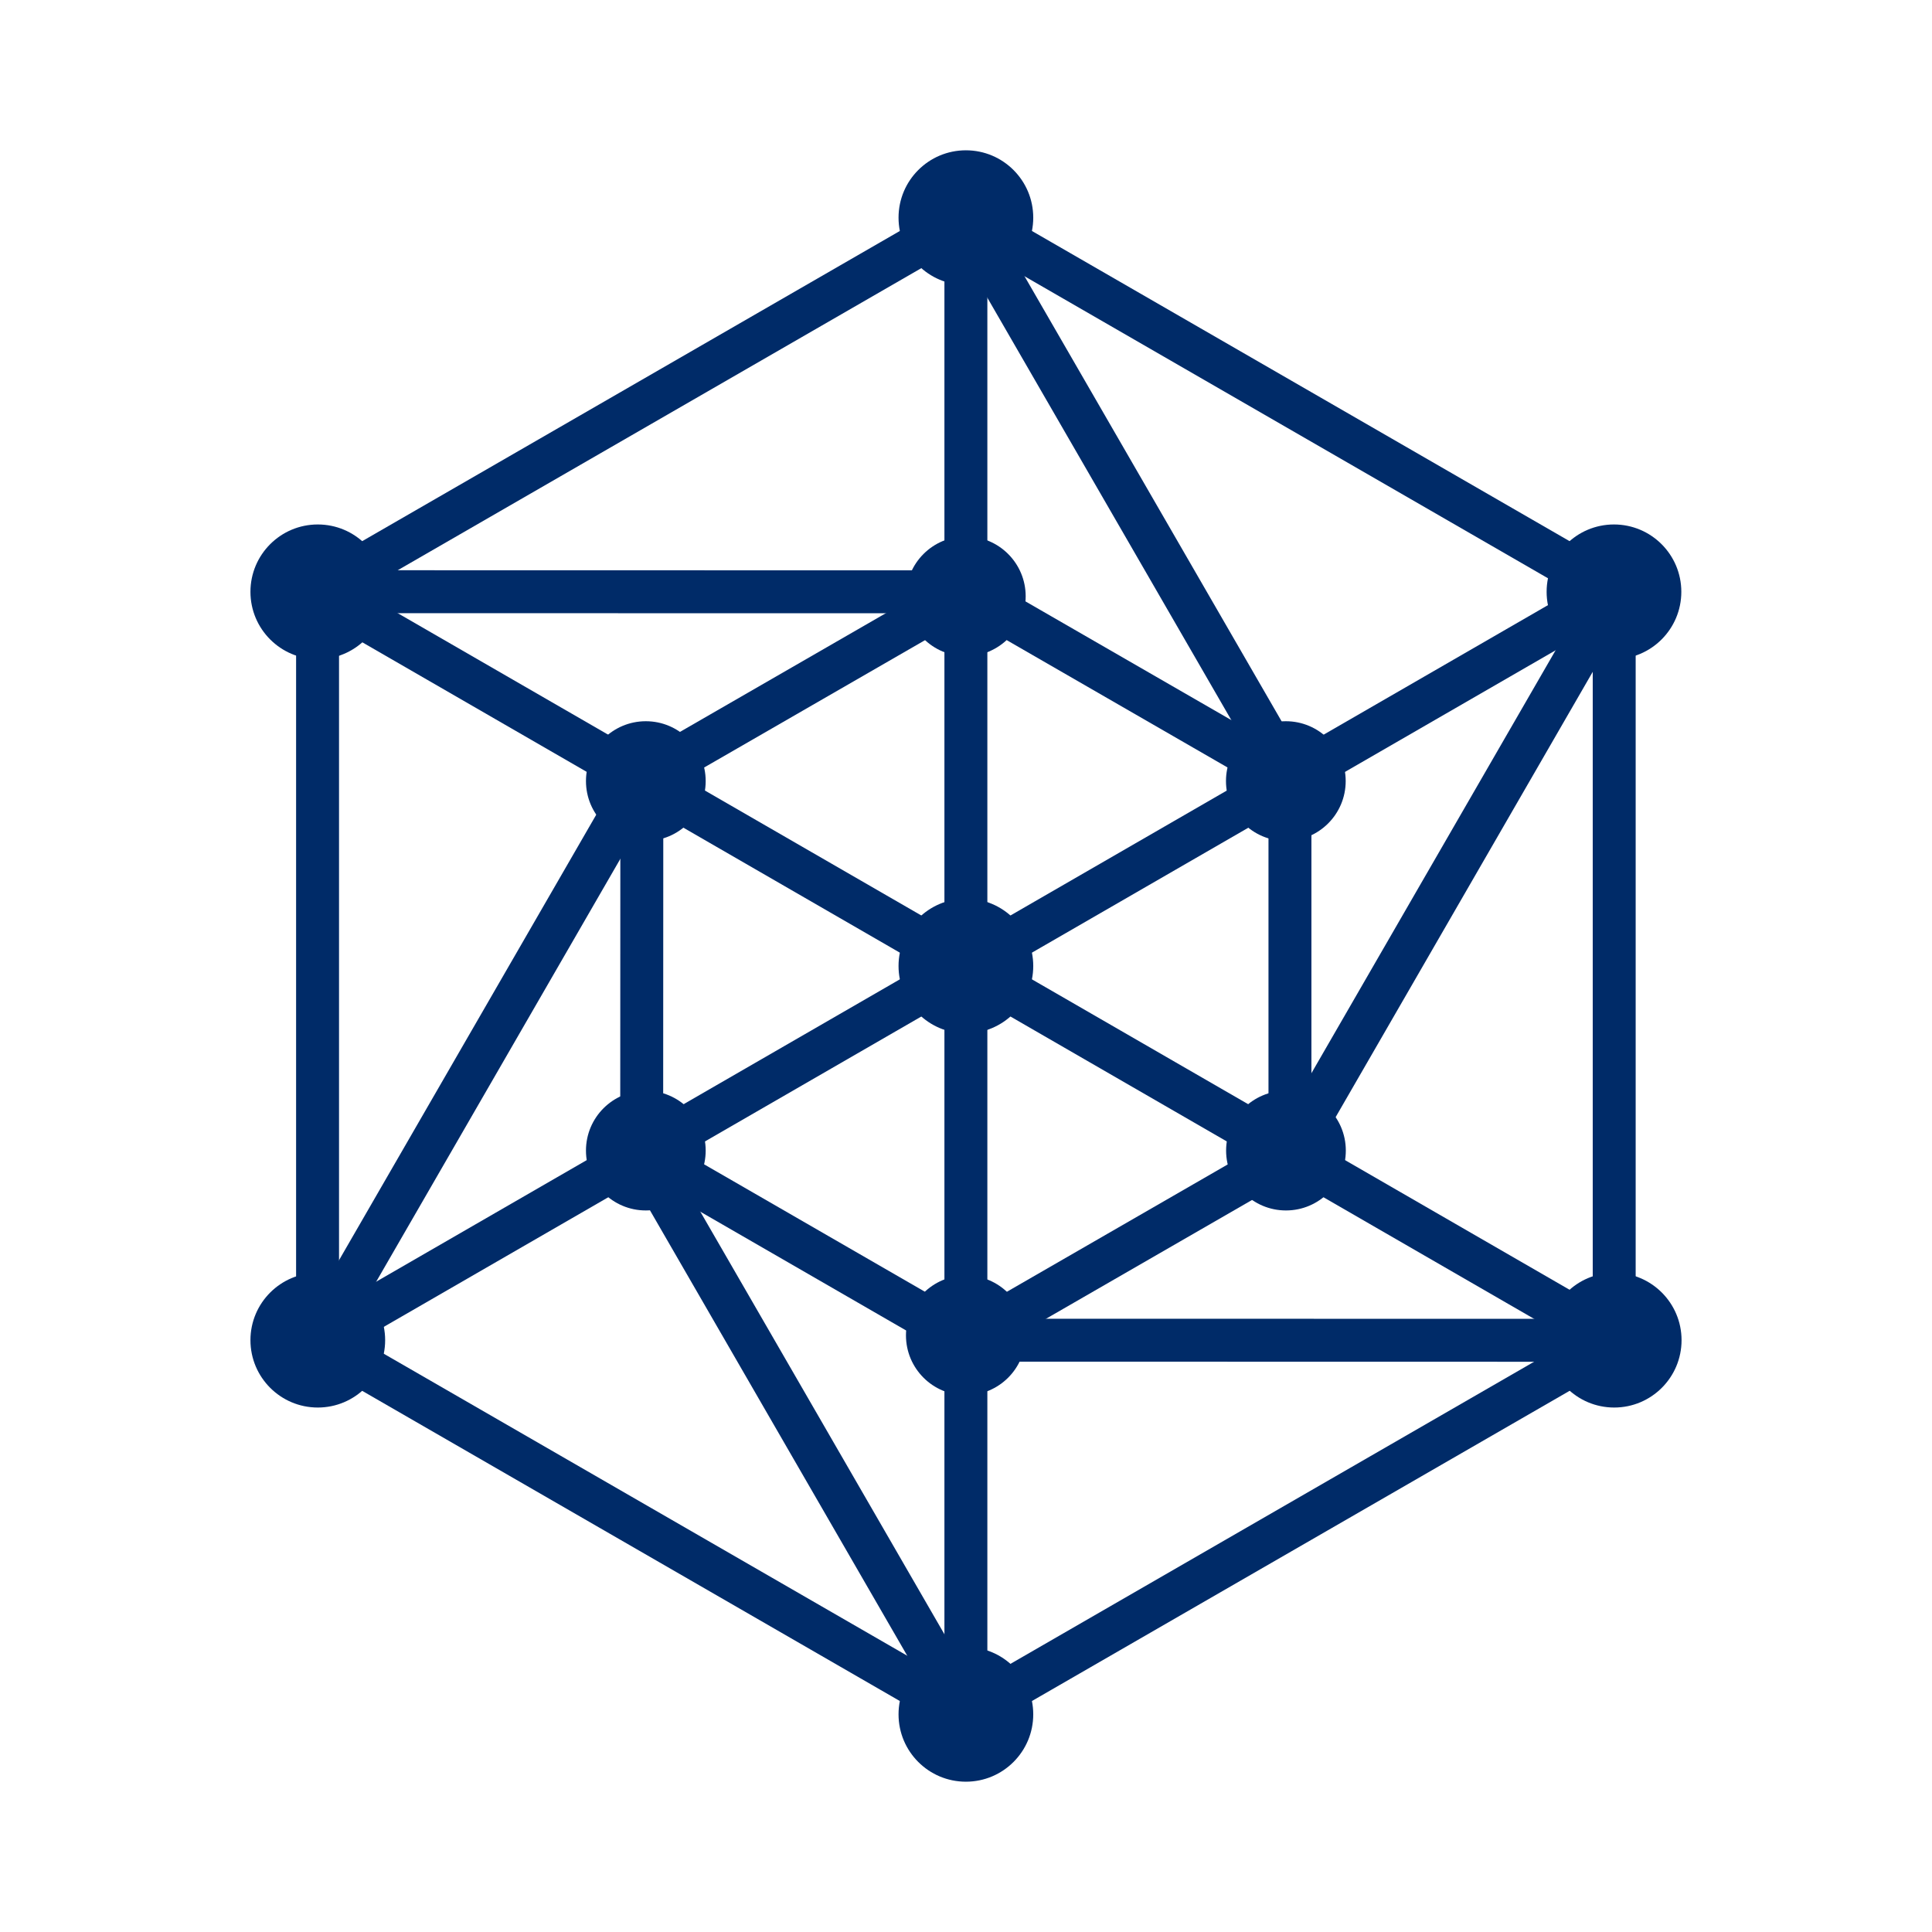 <?xml version="1.0" encoding="UTF-8"?>
<svg id="Artboard_2" data-name="Artboard 2" xmlns="http://www.w3.org/2000/svg" viewBox="0 0 1080 1080">
  <g>
    <g>
      <polygon points="539.94 958.33 902.35 749.24 902.35 330.76 539.94 121.67 177.52 330.76 177.52 749.24 539.94 958.33" fill="none" stroke="#002b68" stroke-linecap="round" stroke-linejoin="round" stroke-width="24"/>
      <polygon points="358.79 435.28 539.94 330.83 721.09 435.28 721.09 644.72 539.94 749.17 358.71 644.58 358.79 435.28" fill="none" stroke="#002b68" stroke-linecap="round" stroke-linejoin="round" stroke-width="24"/>
    </g>
    <g>
      <line x1="539.94" y1="540" x2="539.94" y2="958.33" fill="none" stroke="#002b68" stroke-linecap="round" stroke-linejoin="round" stroke-width="24"/>
      <line x1="539.94" y1="540" x2="177.65" y2="749.17" fill="none" stroke="#002b68" stroke-linecap="round" stroke-linejoin="round" stroke-width="24"/>
      <line x1="539.94" y1="540" x2="177.65" y2="330.83" fill="none" stroke="#002b68" stroke-linecap="round" stroke-linejoin="round" stroke-width="24"/>
      <line x1="539.94" y1="540" x2="539.94" y2="121.67" fill="none" stroke="#002b68" stroke-linecap="round" stroke-linejoin="round" stroke-width="24"/>
      <line x1="539.94" y1="540" x2="902.22" y2="330.83" fill="none" stroke="#002b68" stroke-linecap="round" stroke-linejoin="round" stroke-width="24"/>
      <line x1="539.94" y1="540" x2="902.22" y2="749.17" fill="none" stroke="#002b68" stroke-linecap="round" stroke-linejoin="round" stroke-width="24"/>
    </g>
  </g>
  <g>
    <line x1="177.52" y1="330.76" x2="539.94" y2="330.83" fill="none" stroke="#002b68" stroke-linecap="round" stroke-linejoin="round" stroke-width="24"/>
    <line x1="539.94" y1="121.67" x2="721.09" y2="435.28" fill="none" stroke="#002b68" stroke-linecap="round" stroke-linejoin="round" stroke-width="24"/>
    <line x1="902.35" y1="330.76" x2="721.09" y2="644.72" fill="none" stroke="#002b68" stroke-linecap="round" stroke-linejoin="round" stroke-width="24"/>
    <line x1="902.35" y1="749.24" x2="539.94" y2="749.17" fill="none" stroke="#002b68" stroke-linecap="round" stroke-linejoin="round" stroke-width="24"/>
    <line x1="539.94" y1="958.33" x2="358.71" y2="644.58" fill="none" stroke="#002b68" stroke-linecap="round" stroke-linejoin="round" stroke-width="24"/>
    <line x1="177.52" y1="749.24" x2="358.79" y2="435.28" fill="none" stroke="#002b68" stroke-linecap="round" stroke-linejoin="round" stroke-width="24"/>
  </g>
  <g>
    <circle cx="539.9" cy="539.91" r="33.46" fill="#002b68"/>
    <circle cx="361.02" cy="436.63" r="33.46" fill="#002b68"/>
    <circle cx="718.79" cy="436.63" r="33.46" fill="#002b68"/>
    <circle cx="539.9" cy="746.47" r="33.46" fill="#002b68"/>
    <circle cx="718.86" cy="643.19" r="33.46" fill="#002b68"/>
    <circle cx="539.9" cy="333.34" r="33.46" fill="#002b68"/>
    <circle cx="361.02" cy="643.19" r="33.46" fill="#002b68"/>
  </g>
  <g>
    <circle cx="539.94" cy="540" r="37.65" fill="#002b68"/>
    <circle cx="177.65" cy="330.83" r="37.65" fill="#002b68"/>
    <circle cx="902.22" cy="330.83" r="37.65" fill="#002b68"/>
    <circle cx="539.94" cy="958.33" r="37.65" fill="#002b68"/>
    <circle cx="902.35" cy="749.17" r="37.65" fill="#002b68"/>
    <circle cx="539.94" cy="121.67" r="37.65" fill="#002b68"/>
    <circle cx="177.65" cy="749.17" r="37.65" fill="#002b68"/>
  </g>
</svg>